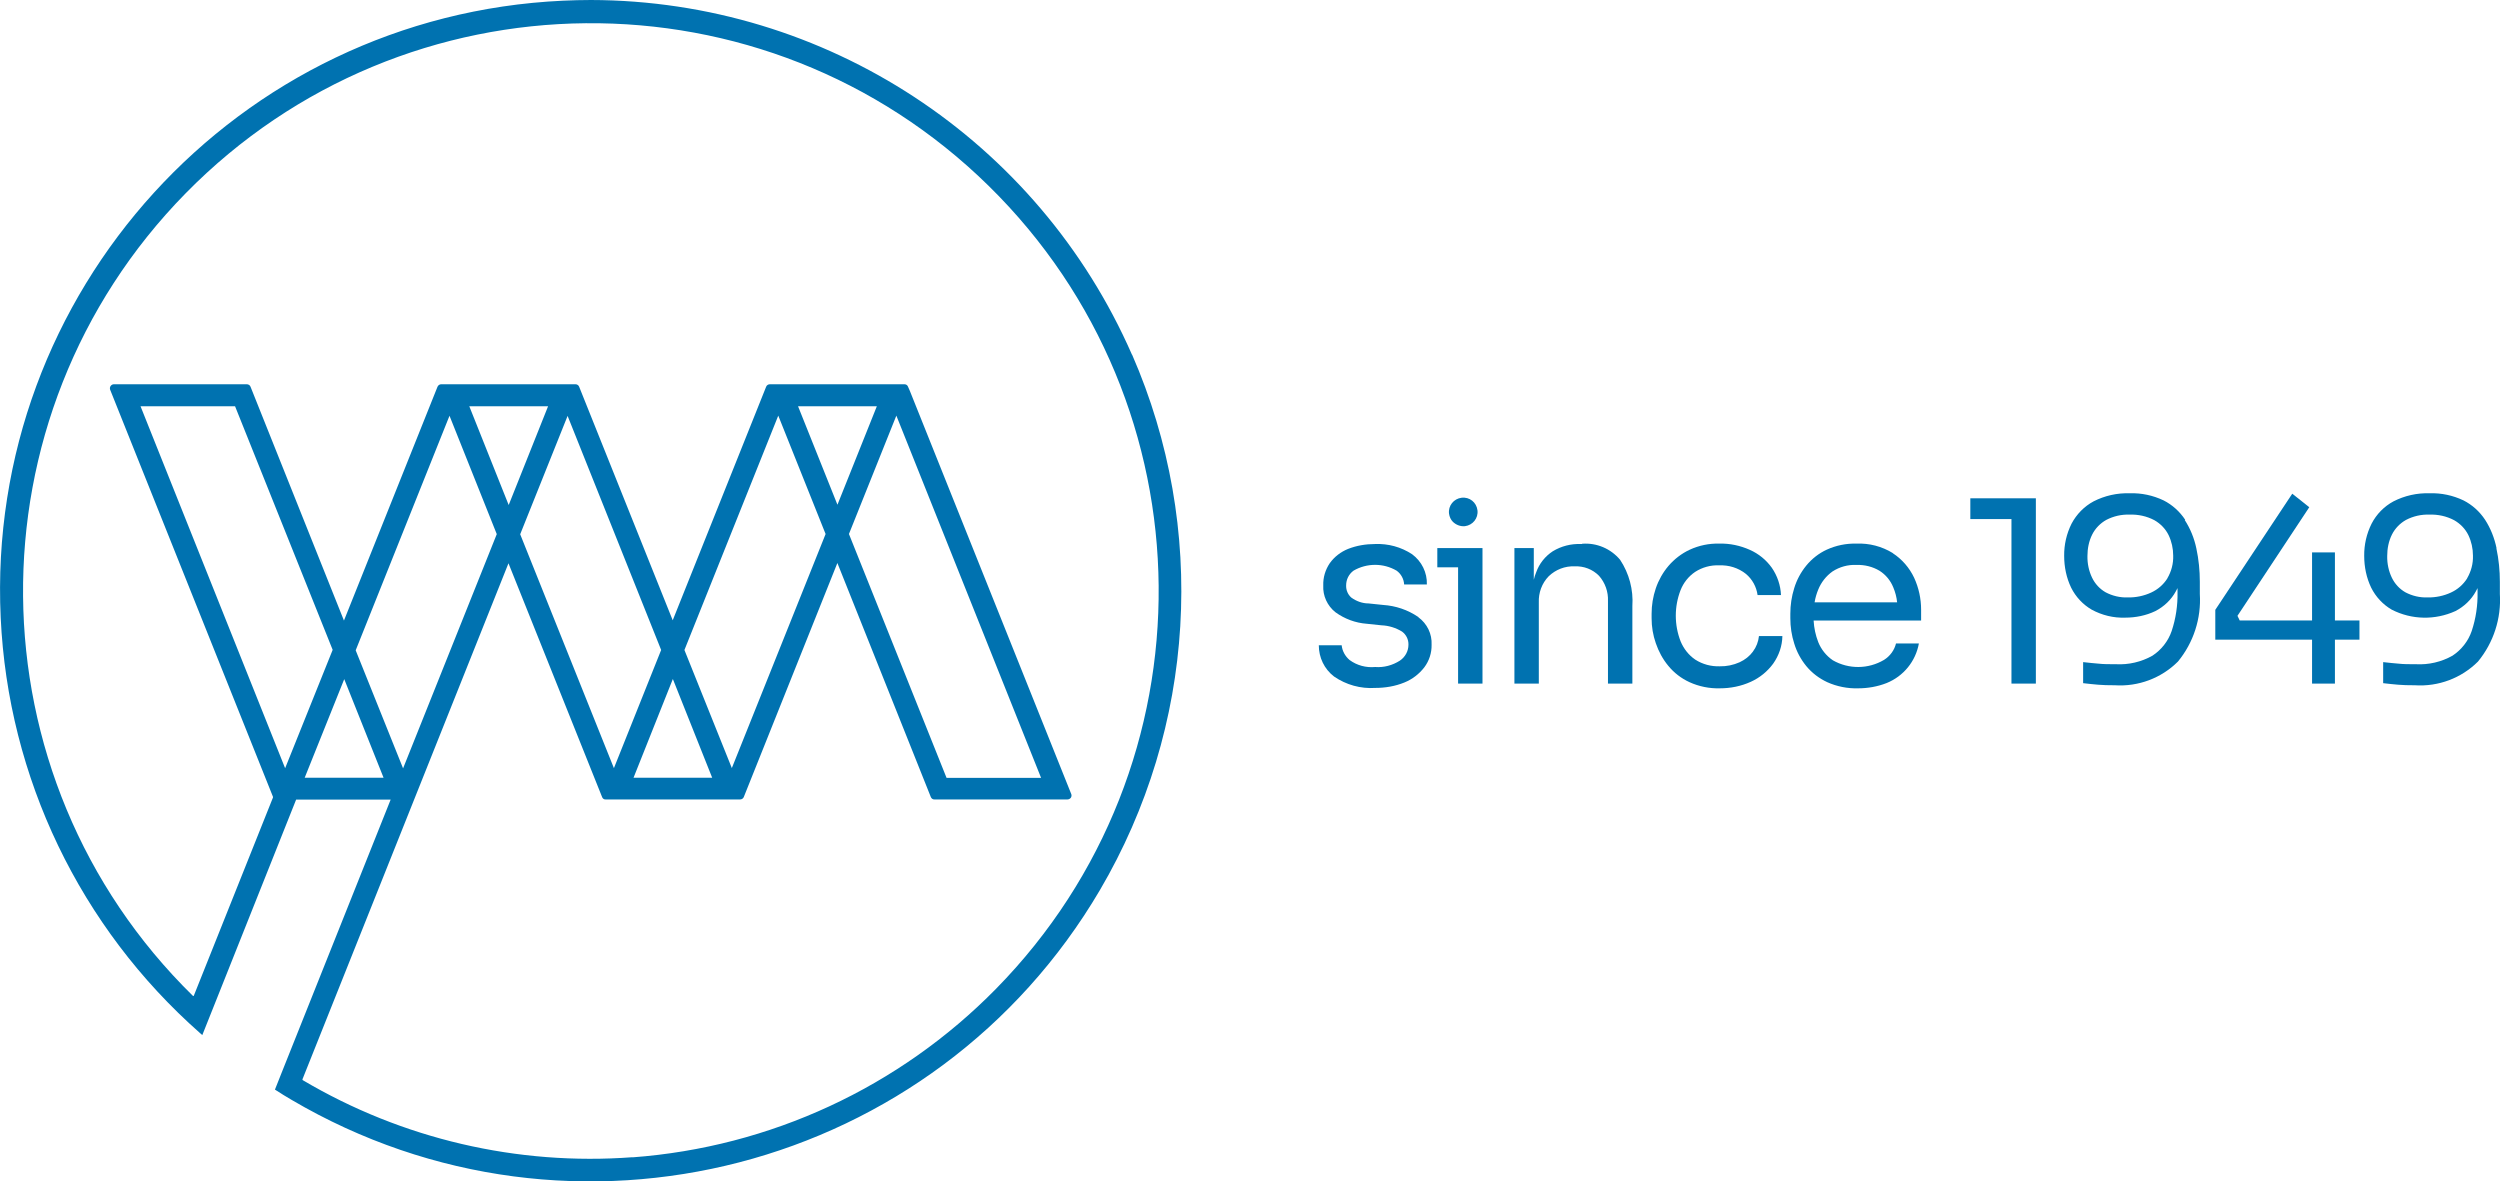 <?xml version="1.0" encoding="UTF-8"?> <svg xmlns="http://www.w3.org/2000/svg" id="Isolation_Mode" viewBox="0 0 179.31 84.73"><path d="M81.19,25.44C74.44,10.02,59.22.04,42.38,0c-.67,0-1.34.02-2.01.05C17.02,1.13-1.04,20.94.05,44.3c.53,11.46,5.69,22.21,14.3,29.8l.16.14,6.73-16.89h6.78l-7.76,19.44-.54,1.36c.41.27.81.51,1.2.74,20.16,11.85,46.12,5.11,57.97-15.05,6.87-11.69,7.73-25.97,2.31-38.4h0ZM20.43,55.13h0l.07.03-.07-.03ZM20.45,55.1l-10.37-25.96h6.78l7,17.47-3.41,8.49ZM21.85,55.79l2.84-7.08,2.82,7.07h-5.66ZM25.52,46.64v-.02l6.72-16.8,3.39,8.49-6.72,16.8-3.4-8.47h0ZM60.06,36.19l-2.82-7.05h5.65l-2.82,7.05h-.01ZM64.29,29.81l10.38,25.98h-6.78l-7-17.49s3.4-8.49,3.4-8.49ZM59.22,38.29l-6.73,16.8-3.4-8.47,6.73-16.81,3.39,8.48h.01ZM51.09,55.78h-5.65l2.82-7.08,2.82,7.08h.01ZM44.03,55.09l-6.72-16.77,3.4-8.49,6.71,16.79-3.39,8.48h0ZM36.48,36.21l-2.82-7.07h5.65l-2.82,7.07h-.01ZM45.37,83c-8.27.62-16.53-1.31-23.66-5.53l-.02-.05,14.78-37.02,6.72,16.78c.04.1.14.17.25.16h9.64c.12,0,.23-.07.27-.18l6.71-16.78,6.7,16.78c.04.11.15.19.27.18h9.53c.1,0,.19-.05.25-.13.05-.08.06-.18.02-.27l-11.57-28.9-.14-.32c-.04-.1-.14-.16-.25-.16h-9.65c-.12,0-.23.07-.27.18l-6.7,16.75-6.71-16.75c-.04-.11-.15-.18-.26-.18h-9.63c-.12,0-.22.07-.27.18l-6.71,16.77-6.7-16.77c-.04-.11-.15-.18-.27-.18h-9.52c-.1,0-.18.04-.24.12s-.07.18-.04.27l11.68,29.2v.05l-5.68,14.22s-.02.02-.03.02-.03,0-.03-.01C-2.2,55.7-2.44,29.91,13.32,13.86c15.76-16.05,41.54-16.29,57.59-.53,16.05,15.76,16.29,41.54.53,57.59-6.94,7.07-16.21,11.36-26.08,12.09h0Z" style="fill:#0072b0;"></path><path d="M101.72,44.25c-.75-.51-1.61-.8-2.51-.86l-1.06-.11c-.44,0-.87-.16-1.23-.42-.25-.22-.38-.54-.37-.87,0-.42.19-.81.53-1.06.95-.55,2.13-.56,3.09,0,.32.23.52.6.54.99h1.63c.03-.85-.37-1.66-1.06-2.17-.79-.52-1.72-.77-2.66-.73-.66,0-1.32.11-1.93.35-.52.21-.98.56-1.31,1.02-.32.47-.49,1.03-.47,1.6-.04.74.29,1.46.87,1.92.66.48,1.44.77,2.26.83l1.05.11c.52.02,1.03.18,1.47.45.3.22.47.57.46.94,0,.46-.23.88-.61,1.14-.53.34-1.16.51-1.78.46-.65.06-1.3-.11-1.83-.5-.32-.27-.53-.65-.57-1.06h-1.64c0,.88.39,1.7,1.09,2.24.87.6,1.91.89,2.96.82.72,0,1.43-.12,2.09-.39.57-.23,1.06-.61,1.43-1.09.35-.47.53-1.03.52-1.61.04-.78-.32-1.52-.95-1.98v-.02Z" style="fill:#0072b0;"></path><polygon points="103.09 39.31 103.09 40.69 104.58 40.69 104.58 49.03 106.33 49.03 106.33 40.69 106.33 39.31 104.58 39.31 103.09 39.31" style="fill:#0072b0;"></polygon><path d="M105.07,37.74c.56-.07.97-.57.9-1.14s-.57-.97-1.14-.9c-.56.07-.97.57-.9,1.14.03.22.12.43.28.59.23.22.54.34.86.31Z" style="fill:#0072b0;"></path><path d="M113.46,39.02h-.07c-.71-.03-1.41.15-2.02.52-.55.36-.97.89-1.19,1.51-.07.17-.13.35-.17.53v-2.27h-1.39v9.72h1.75v-5.81c-.03-.7.22-1.39.71-1.89.5-.48,1.17-.74,1.86-.71.65-.03,1.29.21,1.75.68.44.5.67,1.15.64,1.81v5.92h1.75v-5.56c.08-1.17-.23-2.34-.88-3.32-.67-.8-1.68-1.23-2.72-1.15l-.02.02Z" style="fill:#0072b0;"></path><path d="M125.74,46.72c-.25.34-.58.6-.97.78-.45.2-.93.3-1.42.29-.62.02-1.23-.14-1.76-.48-.47-.32-.83-.78-1.05-1.31-.46-1.18-.46-2.5,0-3.68.21-.53.57-.98,1.04-1.3.51-.33,1.12-.5,1.73-.47.69-.03,1.37.18,1.91.61.46.38.76.93.84,1.52h1.68c-.03-.7-.26-1.38-.66-1.96-.4-.56-.94-1-1.57-1.28-.69-.31-1.44-.47-2.19-.45-.73-.02-1.46.13-2.13.44-.58.27-1.1.67-1.52,1.16-.4.47-.71,1.02-.91,1.61-.2.59-.3,1.2-.3,1.82v.33c0,.61.1,1.21.3,1.78.2.59.5,1.15.9,1.63.41.5.93.9,1.52,1.17.68.31,1.43.46,2.17.44.77,0,1.53-.15,2.23-.47.64-.29,1.19-.74,1.6-1.3.41-.58.65-1.27.66-1.98h-1.68c-.04.4-.19.79-.43,1.11h.01Z" style="fill:#0072b0;"></path><path d="M135.76,39.67c-.78-.48-1.69-.72-2.61-.68-.73-.02-1.46.13-2.12.43-.57.26-1.08.66-1.48,1.15-.39.48-.68,1.02-.86,1.61-.19.6-.28,1.22-.28,1.84v.32c0,.62.09,1.23.28,1.82.18.59.47,1.13.86,1.61.41.5.93.89,1.51,1.16.69.31,1.45.46,2.2.44.7,0,1.4-.12,2.06-.38,1.21-.49,2.08-1.56,2.31-2.84h-1.64c-.12.49-.43.91-.86,1.18-1.13.67-2.53.68-3.67.03-.47-.32-.84-.78-1.05-1.31-.19-.49-.3-1.01-.33-1.54h7.71v-.78c0-.79-.17-1.57-.5-2.29-.34-.72-.87-1.33-1.53-1.76h0ZM131.43,40.99c.51-.33,1.11-.5,1.72-.47.58-.02,1.16.12,1.66.42.44.28.78.69.98,1.18.15.35.24.71.28,1.08h-5.92c.05-.31.14-.62.26-.91.21-.52.56-.97,1.02-1.3h0Z" style="fill:#0072b0;"></path><polygon points="141.32 37.23 144.27 37.23 144.27 49.03 146.02 49.03 146.02 35.74 141.32 35.74 141.32 37.23" style="fill:#0072b0;"></polygon><path d="M156.73,37.28c-.39-.59-.92-1.07-1.55-1.39-.76-.36-1.59-.54-2.43-.51-.9-.03-1.79.17-2.59.58-.67.36-1.22.92-1.58,1.6-.36.72-.54,1.51-.53,2.31,0,.79.16,1.57.5,2.28.33.66.84,1.21,1.48,1.58.74.4,1.56.6,2.4.57.75,0,1.49-.15,2.16-.47.62-.32,1.14-.81,1.47-1.42.04-.07.08-.15.12-.23v.28c.02.95-.12,1.9-.42,2.8-.25.73-.74,1.35-1.38,1.77-.8.45-1.71.66-2.62.61-.49,0-.9,0-1.24-.04-.34-.03-.71-.06-1.11-.11v1.51c.39.05.75.08,1.07.11s.73.04,1.2.04c1.69.11,3.34-.51,4.53-1.7,1.12-1.36,1.68-3.1,1.57-4.85v-.87c0-.81-.08-1.61-.25-2.4-.15-.72-.43-1.41-.83-2.03l.03-.02ZM155.45,41.49c-.28.44-.68.79-1.16,1.01-.52.24-1.09.36-1.67.35-.56.02-1.11-.11-1.6-.37-.42-.24-.76-.61-.97-1.05-.23-.48-.34-1.01-.33-1.55,0-.53.1-1.06.34-1.54.22-.44.58-.81,1.01-1.05.52-.27,1.09-.4,1.68-.38.61-.02,1.22.11,1.77.4.44.25.8.62,1.02,1.07.22.46.33.96.33,1.47.02.57-.13,1.14-.42,1.63h0Z" style="fill:#0072b0;"></path><polygon points="167.47 39.62 165.83 39.62 165.83 44.5 160.64 44.5 160.48 44.17 165.63 36.38 164.41 35.41 158.89 43.74 158.89 45.88 165.83 45.88 165.83 49.03 167.47 49.03 167.47 45.88 169.23 45.88 169.23 44.5 167.47 44.5 167.47 39.62" style="fill:#0072b0;"></polygon><path d="M179.06,39.31c-.15-.72-.42-1.41-.82-2.03-.39-.59-.92-1.07-1.55-1.39-.76-.36-1.59-.54-2.43-.51-.9-.03-1.79.17-2.59.58-.67.36-1.22.92-1.57,1.6-.36.72-.54,1.51-.53,2.31,0,.79.16,1.57.5,2.28.33.66.84,1.21,1.48,1.58,1.43.73,3.1.76,4.56.1.62-.32,1.14-.81,1.47-1.42.04-.07.08-.15.12-.23v.28c.02.95-.12,1.9-.42,2.8-.25.73-.74,1.35-1.38,1.77-.8.45-1.71.66-2.62.61-.49,0-.9,0-1.24-.04-.34-.03-.71-.06-1.11-.11v1.51c.39.05.75.08,1.07.11s.73.04,1.2.04c1.69.11,3.34-.51,4.53-1.7,1.12-1.36,1.68-3.1,1.57-4.85v-.87c0-.81-.08-1.62-.25-2.41h.01ZM176.95,41.49c-.28.44-.68.79-1.16,1.01-.52.24-1.09.36-1.67.35-.56.02-1.11-.11-1.6-.37-.42-.24-.76-.61-.97-1.05-.23-.48-.34-1.01-.33-1.55,0-.53.1-1.06.34-1.54.22-.44.58-.81,1.01-1.05.52-.27,1.09-.4,1.68-.38.61-.02,1.22.11,1.77.4.44.25.8.62,1.02,1.07.22.46.33.96.33,1.47.02.57-.13,1.13-.42,1.63h0Z" style="fill:#0072b0;"></path></svg> 